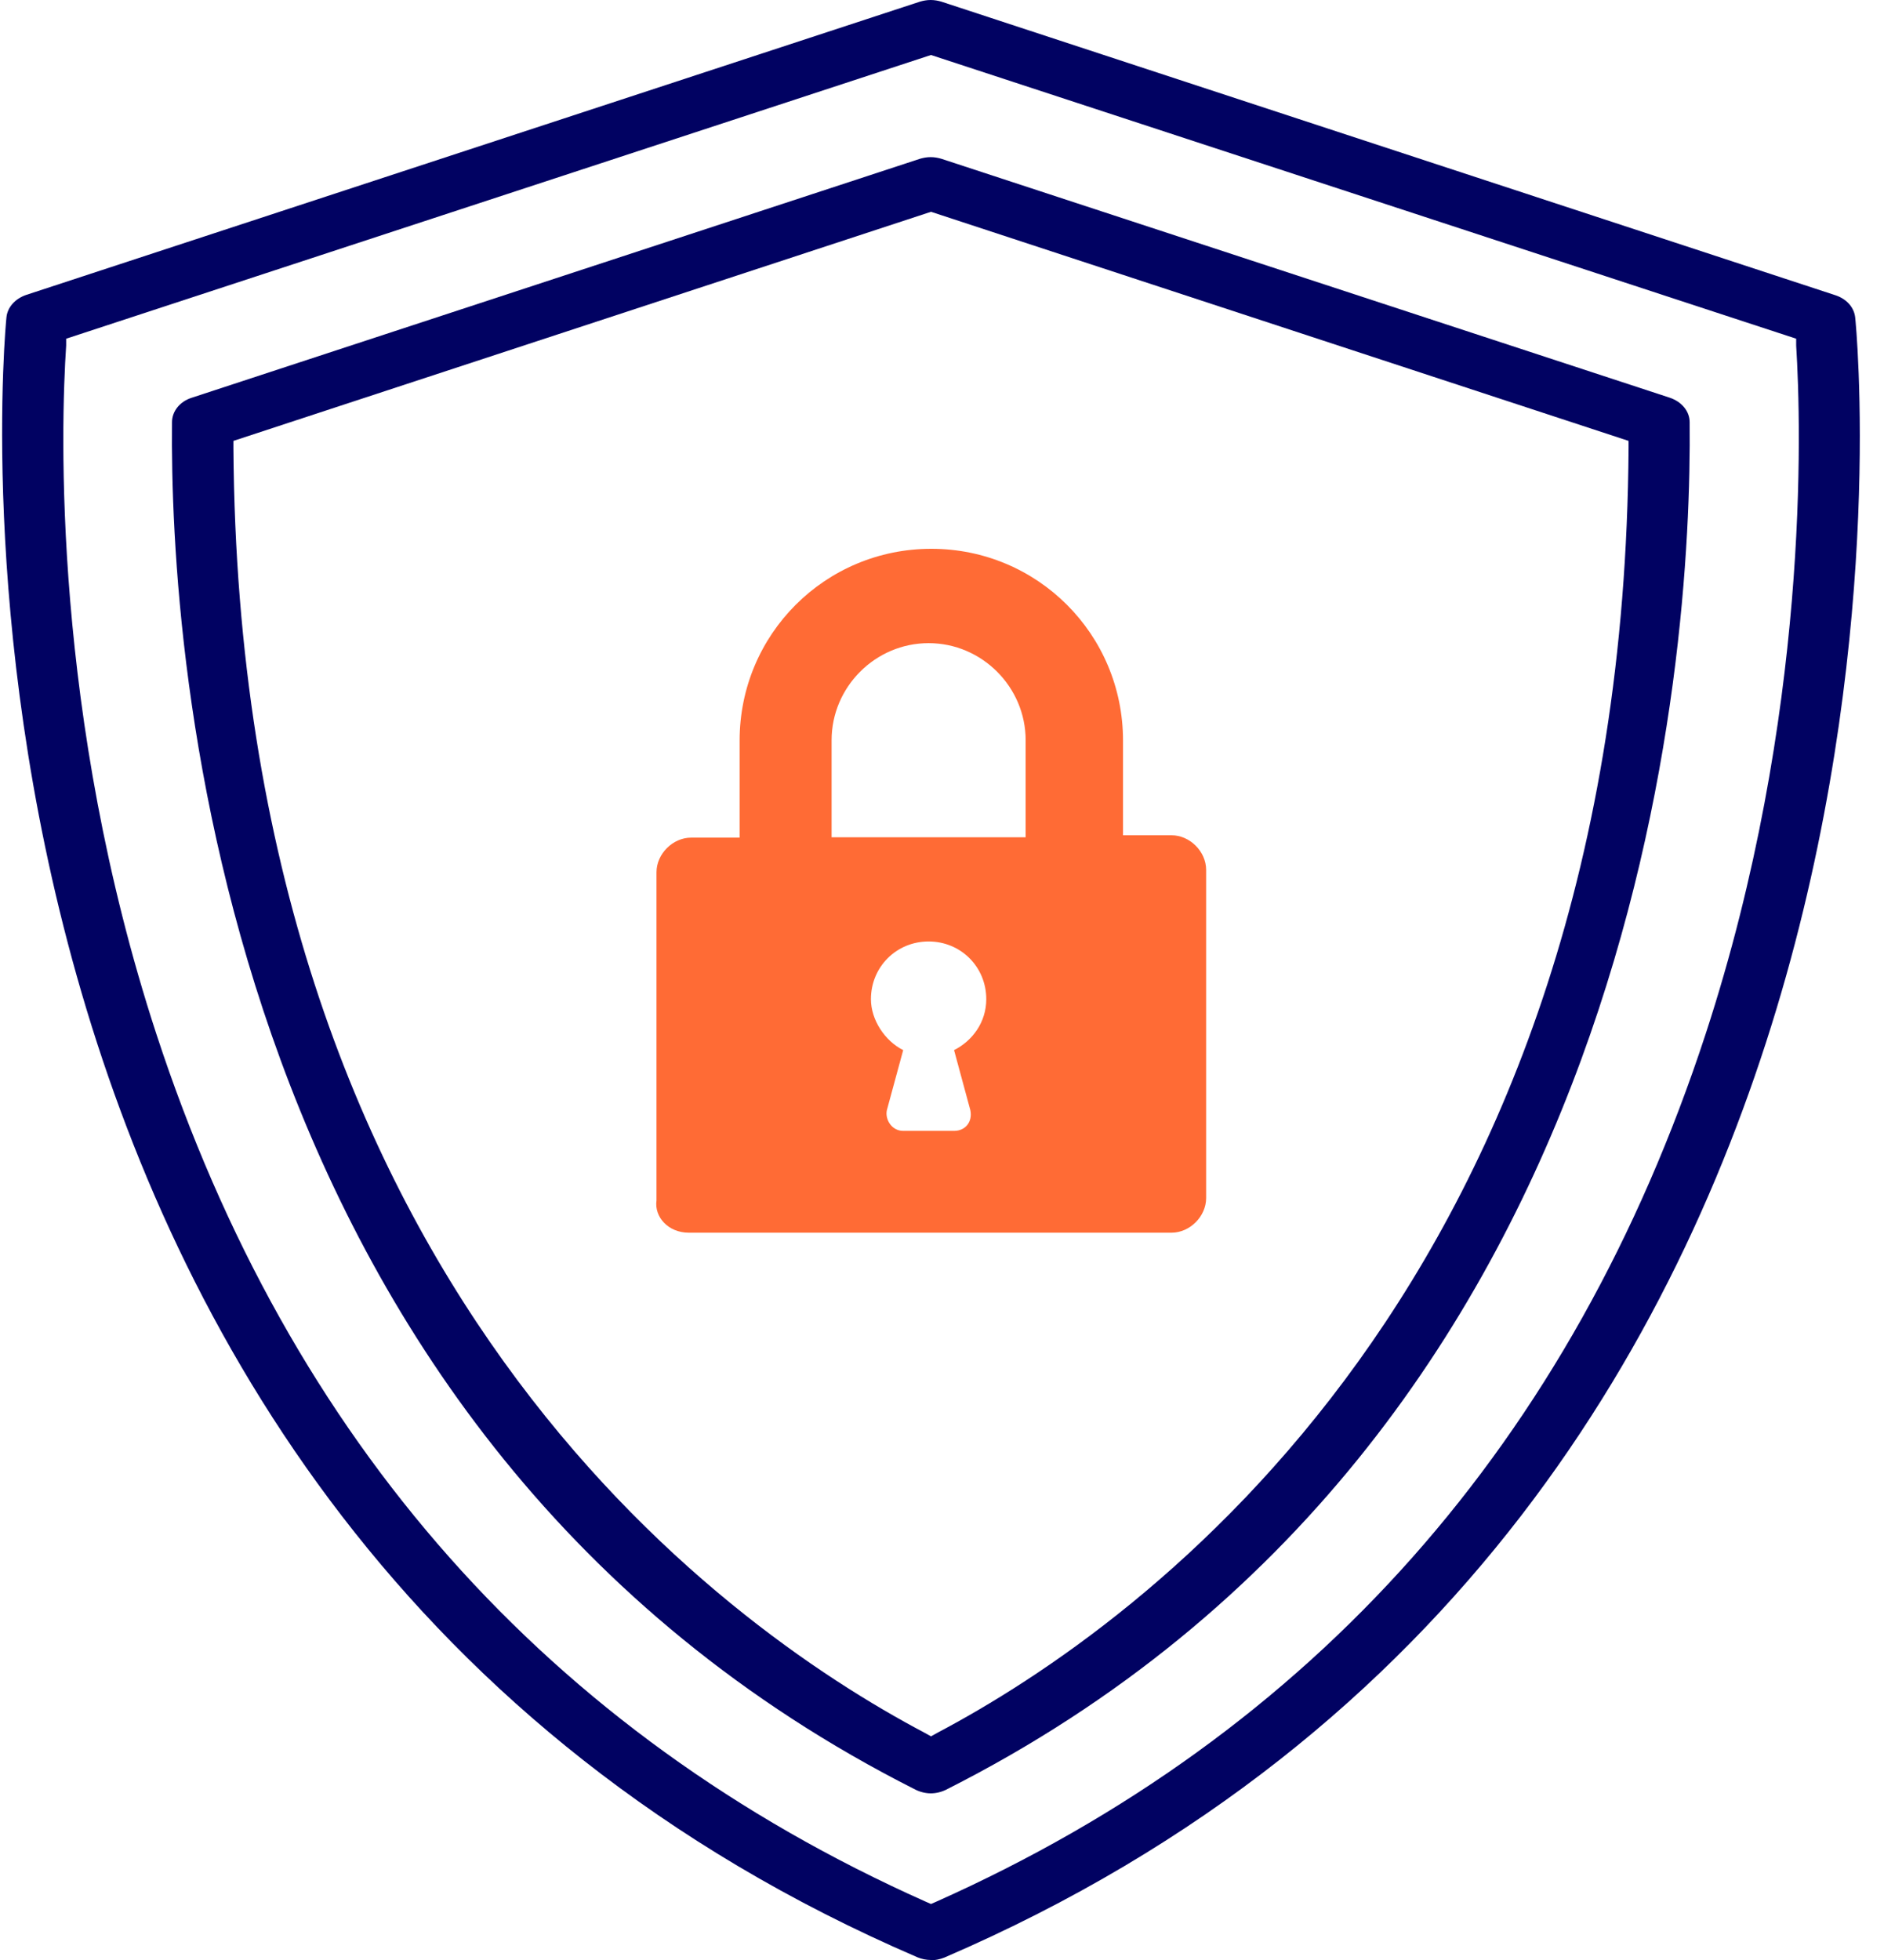 <?xml version="1.0" encoding="UTF-8"?> <svg xmlns="http://www.w3.org/2000/svg" width="50" height="52" viewBox="0 0 50 52" fill="none"><g clip-path="url(#clip0_1242_4015)"><path d="M18.27 32.704H31.092C31.578 32.704 32.01 32.272 32.01 31.785V23.078C32.01 22.592 31.578 22.16 31.092 22.16H29.804V19.648C29.804 16.829 27.535 14.56 24.717 14.56C21.898 14.56 19.629 16.829 19.629 19.648V22.223H18.342C17.855 22.223 17.423 22.655 17.423 23.141V31.848C17.36 32.281 17.73 32.704 18.279 32.704H18.27ZM25.752 29.453C25.815 29.759 25.626 30.003 25.32 30.003H23.97C23.663 30.003 23.483 29.696 23.537 29.453L23.97 27.86C23.483 27.616 23.114 27.058 23.114 26.509C23.114 25.653 23.789 24.978 24.645 24.978C25.5 24.978 26.175 25.653 26.175 26.509C26.175 27.121 25.806 27.616 25.32 27.86L25.752 29.453ZM22.07 19.639C22.07 18.225 23.231 17.063 24.645 17.063C26.058 17.063 27.22 18.225 27.22 19.639V22.214H22.07V19.639Z" fill="#FF6B35"></path><path d="M24.708 52C24.582 52 24.456 51.973 24.348 51.928C-2.872 40.213 0.135 8.734 0.171 8.419C0.198 8.149 0.405 7.924 0.693 7.825L24.411 0.045C24.501 0.018 24.6 0 24.699 0C24.798 0 24.897 0.018 24.987 0.045L48.714 7.834C49.011 7.933 49.209 8.158 49.236 8.428C49.272 8.743 52.369 40.177 25.059 51.937C24.942 51.982 24.816 52.009 24.69 52.009L24.708 52ZM1.756 8.986V9.166C1.612 11.318 1.387 18.99 4.151 27.436C7.69 38.241 14.551 45.985 24.564 50.451L24.708 50.514L24.852 50.451C34.856 45.985 41.726 38.241 45.265 27.436C48.029 18.99 47.804 11.309 47.669 9.166V8.986L24.708 1.459L1.756 8.986Z" fill="#010262"></path><path d="M24.708 47.579C24.564 47.579 24.42 47.543 24.294 47.48C5.745 38.115 4.502 17.342 4.565 11.201C4.565 10.913 4.772 10.652 5.087 10.553L24.411 4.214C24.501 4.187 24.6 4.169 24.699 4.169C24.798 4.169 24.897 4.187 24.987 4.214L44.319 10.553C44.634 10.661 44.842 10.913 44.842 11.201C44.904 17.342 43.662 38.115 25.113 47.48C24.987 47.543 24.843 47.579 24.699 47.579H24.708ZM6.195 11.697V11.886C6.339 33.964 19.071 43.086 24.546 45.976L24.708 46.066L24.87 45.976C30.345 43.086 43.077 33.964 43.221 11.886V11.697L24.708 5.619L6.195 11.697Z" fill="#010262"></path></g><defs><clipPath id="clip0_1242_4015"><rect width="49.308" height="52" fill="white" transform="translate(0.054)"></rect></clipPath></defs></svg> 